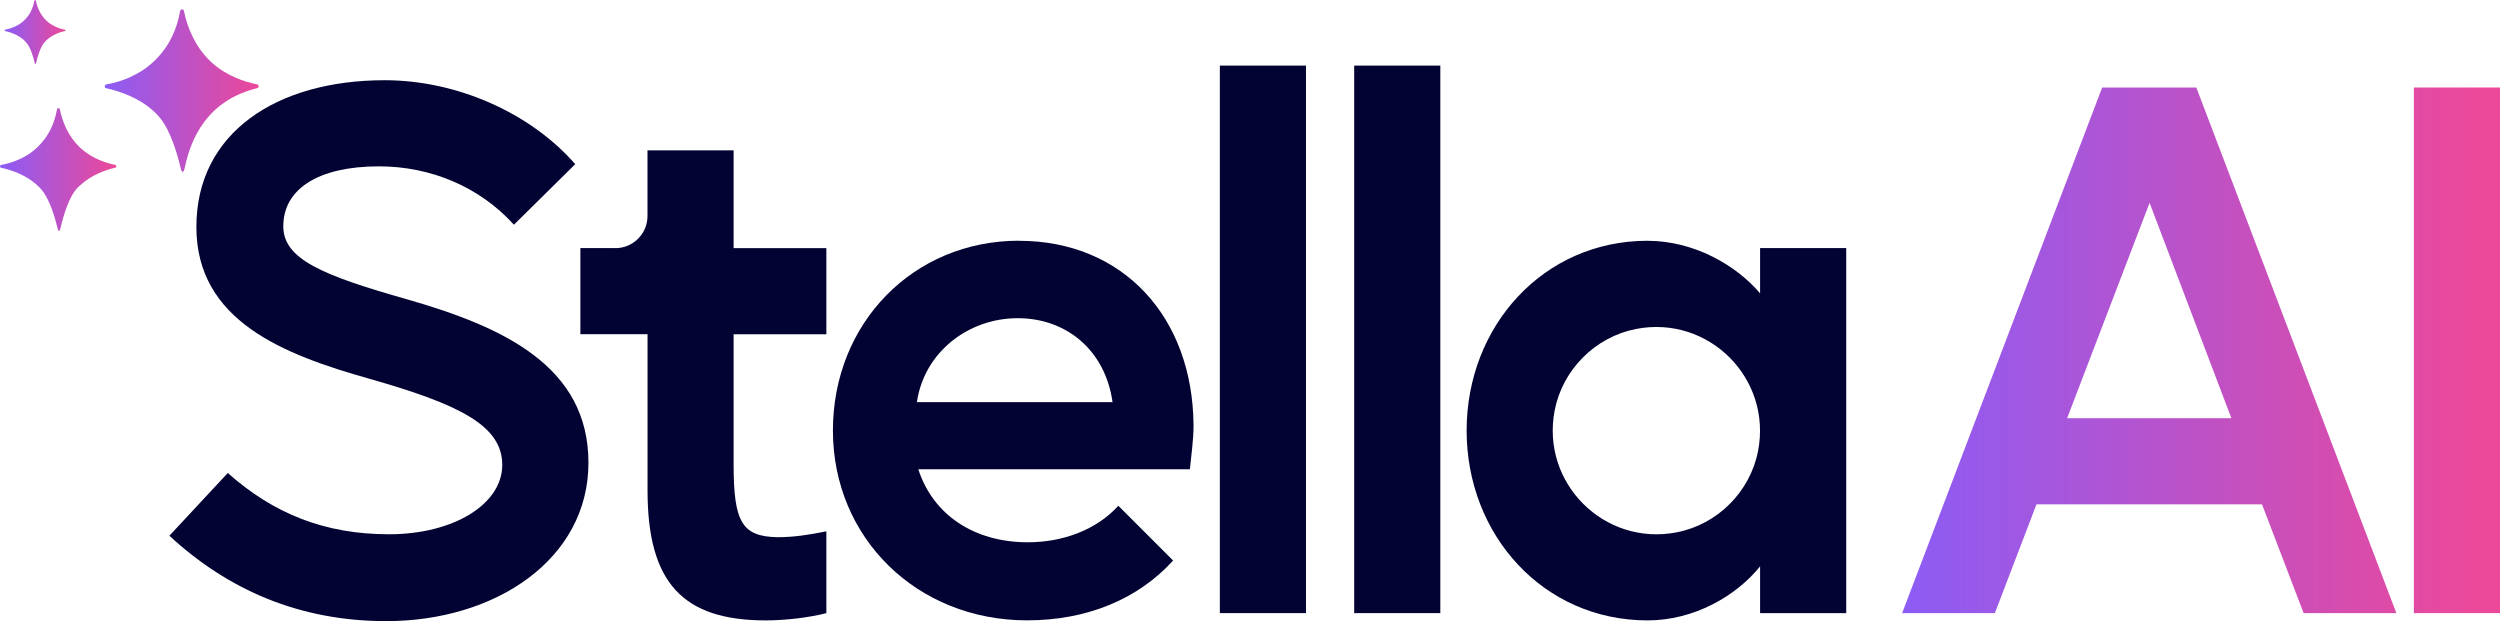 <svg xmlns="http://www.w3.org/2000/svg" xmlns:xlink="http://www.w3.org/1999/xlink" id="Layer_1"
    data-name="Layer 1" viewBox="96.43 190.72 477.15 118.55">
    <defs>
        <style> .cls-1 { fill: url(#linear-gradient-5); } .cls-2 { fill: url(#linear-gradient-4); }
            .cls-3 { fill: url(#linear-gradient-3); } .cls-4 { fill: url(#linear-gradient-2); }
            .cls-5 { fill: url(#linear-gradient); } .cls-6 { fill: #030333; } </style>
        <linearGradient id="linear-gradient" x1="458.58" y1="257.58" x2="569.49" y2="257.58"
            gradientUnits="userSpaceOnUse">
            <stop offset="0" stop-color="#8b5cf6"></stop>
            <stop offset="1" stop-color="#ec4899"></stop>
        </linearGradient>
        <linearGradient id="linear-gradient-2" x1="458.58" x2="569.49" xlink:href="#linear-gradient"></linearGradient>
        <linearGradient id="linear-gradient-3" x1="116.42" y1="208.01" x2="145.8" y2="208.01"
            xlink:href="#linear-gradient"></linearGradient>
        <linearGradient id="linear-gradient-4" x1="96.42" y1="223.09" x2="118.64" y2="223.09"
            xlink:href="#linear-gradient"></linearGradient>
        <linearGradient id="linear-gradient-5" x1="97.29" y1="196.86" x2="108.91" y2="196.86"
            xlink:href="#linear-gradient"></linearGradient>
    </defs>
    <g>
        <path class="cls-6"
            d="M139.9,280.99c8.78,7.8,18.53,11.7,30.79,11.7s21.6-5.71,21.6-13.24-8.22-11.56-25.36-16.44c-16.3-4.6-33.02-11.01-33.02-28.98s15.32-28,35.94-28c13.65,0,27.73,6.13,36.37,16.02l-11.67,11.53s-.05.02-.06,0c-6.55-7.22-15.87-11.11-25.74-11.11-11.56,0-18.25,4.32-18.25,11.43,0,6.27,7.39,9.34,23.55,13.93,18.53,5.3,34.69,12.82,34.69,31.21s-17.69,30.23-38.6,30.23c-16.58,0-30.23-5.99-41.38-16.3l11.15-11.98Z"></path>
        <path class="cls-6"
            d="M213.88,238.08c3.39,0,6.13-2.75,6.13-6.13v-12.54h16.44v18.67h17.7v16.44h-17.7v24.94c0,11.01,1.67,13.65,8.36,13.79,3.07,0,5.85-.42,9.34-1.12v15.61c-3.21.84-7.8,1.39-11.56,1.39-15.89,0-22.57-7.24-22.57-24.8v-29.82h-12.82v-16.44h6.69Z"></path>
        <path class="cls-6"
            d="M290.93,236.68c19.79,0,33.16,14.49,33.3,35.25,0,2.65-.42,5.57-.7,8.36h-51.83c2.79,8.64,10.59,13.93,20.9,13.93,6.69,0,13.1-2.37,17.28-6.97l10.45,10.45c-6.69,7.38-16.44,11.42-27.87,11.42-21.04,0-37.06-15.74-37.06-36.23s15.32-36.23,35.53-36.23ZM271.43,267.47h37.34c-1.39-9.89-8.78-16.02-18.11-16.02s-17.83,6.41-19.23,16.02Z"></path>
        <path class="cls-6" d="M345.69,307.74h-16.44v-104.5h16.44v104.5Z"></path>
        <path class="cls-6" d="M371.33,307.74h-16.44v-104.5h16.44v104.5Z"></path>
        <path class="cls-6"
            d="M410.9,236.68c8.78,0,16.86,4.6,21.46,10.03v-8.64h16.44v69.67h-16.44v-8.92c-4.6,5.71-12.68,10.31-21.46,10.31-19.92,0-34.55-16.3-34.55-36.23s14.63-36.23,34.55-36.23ZM393.16,269.03c-2.69,13.85,9.43,25.98,23.29,23.29,7.78-1.51,14.01-7.73,15.52-15.51,2.7-13.87-9.44-26.01-23.3-23.3-7.78,1.52-14,7.75-15.51,15.52Z"></path>
        <g>
            <path class="cls-5"
                d="M459.47,307.74l38.18-100.32h17.97l38.18,100.32h-17.7l-7.94-20.76h-43.05l-7.94,20.76h-17.7ZM522.31,270.54l-15.61-41.1-15.74,41.1h31.35Z"></path>
            <path class="cls-4" d="M573.58,307.74h-16.44v-100.32h16.44v100.32Z"></path>
        </g>
    </g>
    <g>
        <path class="cls-3"
            d="M145.51,207.54c-.12.03-.22.06-.32.09-.02.01-.05.02-.07.02-10.77,2.83-12.74,12.06-13.47,15.23-.2.85-.52.85-.72.01-.65-2.79-1.95-7.23-3.95-9.66-.35-.44-.74-.84-1.14-1.21-2.84-2.66-6.62-3.9-9.13-4.46-.39-.08-.38-.64.01-.72.76-.13,1.63-.34,2.57-.64.11-.03.22-.07.33-.11.96-.32,1.98-.76,2.99-1.33.17-.09.34-.18.5-.29.16-.1.33-.2.5-.3.16-.11.32-.22.49-.34.16-.12.32-.23.48-.36.17-.12.32-.25.48-.39h.01c.16-.13.31-.27.47-.41.04-.03.07-.06.1-.09h.01c.12-.12.24-.23.35-.34,2.92-2.87,4.21-6.11,4.81-9.4v-.03c.08-.4.64-.4.73-.01v.04c.65,3.16,2.14,6.77,4.99,9.52.08.07.15.15.23.22,2.9,2.66,6.43,3.78,8.74,4.24.39.08.4.63.01.72Z"></path>
        <path class="cls-2"
            d="M118.42,222.73c.29-.07.29-.48,0-.54-1.74-.35-4.42-1.2-6.61-3.21-.06-.05-.12-.11-.18-.16-2.16-2.08-3.28-4.81-3.77-7.2,0,0,0-.02,0-.03-.06-.3-.49-.3-.55,0v.02c-.46,2.49-1.43,4.94-3.64,7.11-.09.09-.18.17-.27.26h0s-.05.05-.08.07c-.12.11-.24.21-.36.31h0c-.12.1-.24.2-.36.29-.12.1-.25.19-.37.27-.12.09-.25.17-.37.25-.13.08-.25.16-.38.23-.12.08-.25.15-.37.22-.77.43-1.54.76-2.26,1.01-.08.03-.17.06-.25.08-.71.23-1.37.38-1.94.49-.3.05-.31.48,0,.54,1.9.42,4.76,1.36,6.91,3.37.3.28.59.58.86.91,1.51,1.84,2.49,5.19,2.99,7.3.15.64.39.64.54,0,.56-2.42,1.64-6.11,3.29-7.78.15-.15.29-.29.45-.43,2.26-2.08,4.99-2.99,6.75-3.39Z"></path>
        <path class="cls-1"
            d="M108.8,196.67c.15-.03.15-.25,0-.28-.91-.18-2.31-.63-3.46-1.68-.03-.03-.06-.06-.09-.09-1.13-1.09-1.72-2.52-1.97-3.77,0,0,0,0,0-.01-.03-.16-.26-.16-.29,0h0c-.24,1.31-.75,2.59-1.9,3.73-.05.05-.09.09-.14.13h0s-.03.03-.04.04c-.06.06-.12.11-.19.16h0c-.06.05-.13.1-.19.15-.06.05-.13.1-.19.14-.06.05-.13.09-.19.13-.07.04-.13.08-.2.12-.06.04-.13.08-.2.11-.4.23-.8.4-1.18.53-.04.02-.09.03-.13.04-.37.12-.72.2-1.01.25-.16.03-.16.25,0,.28.99.22,2.49.71,3.61,1.76.16.15.31.31.45.48.79.96,1.3,2.72,1.56,3.82.08.33.21.33.28,0,.29-1.27.86-3.2,1.72-4.07.08-.08.15-.15.23-.23,1.18-1.09,2.61-1.57,3.53-1.77Z"></path>
    </g>
</svg>